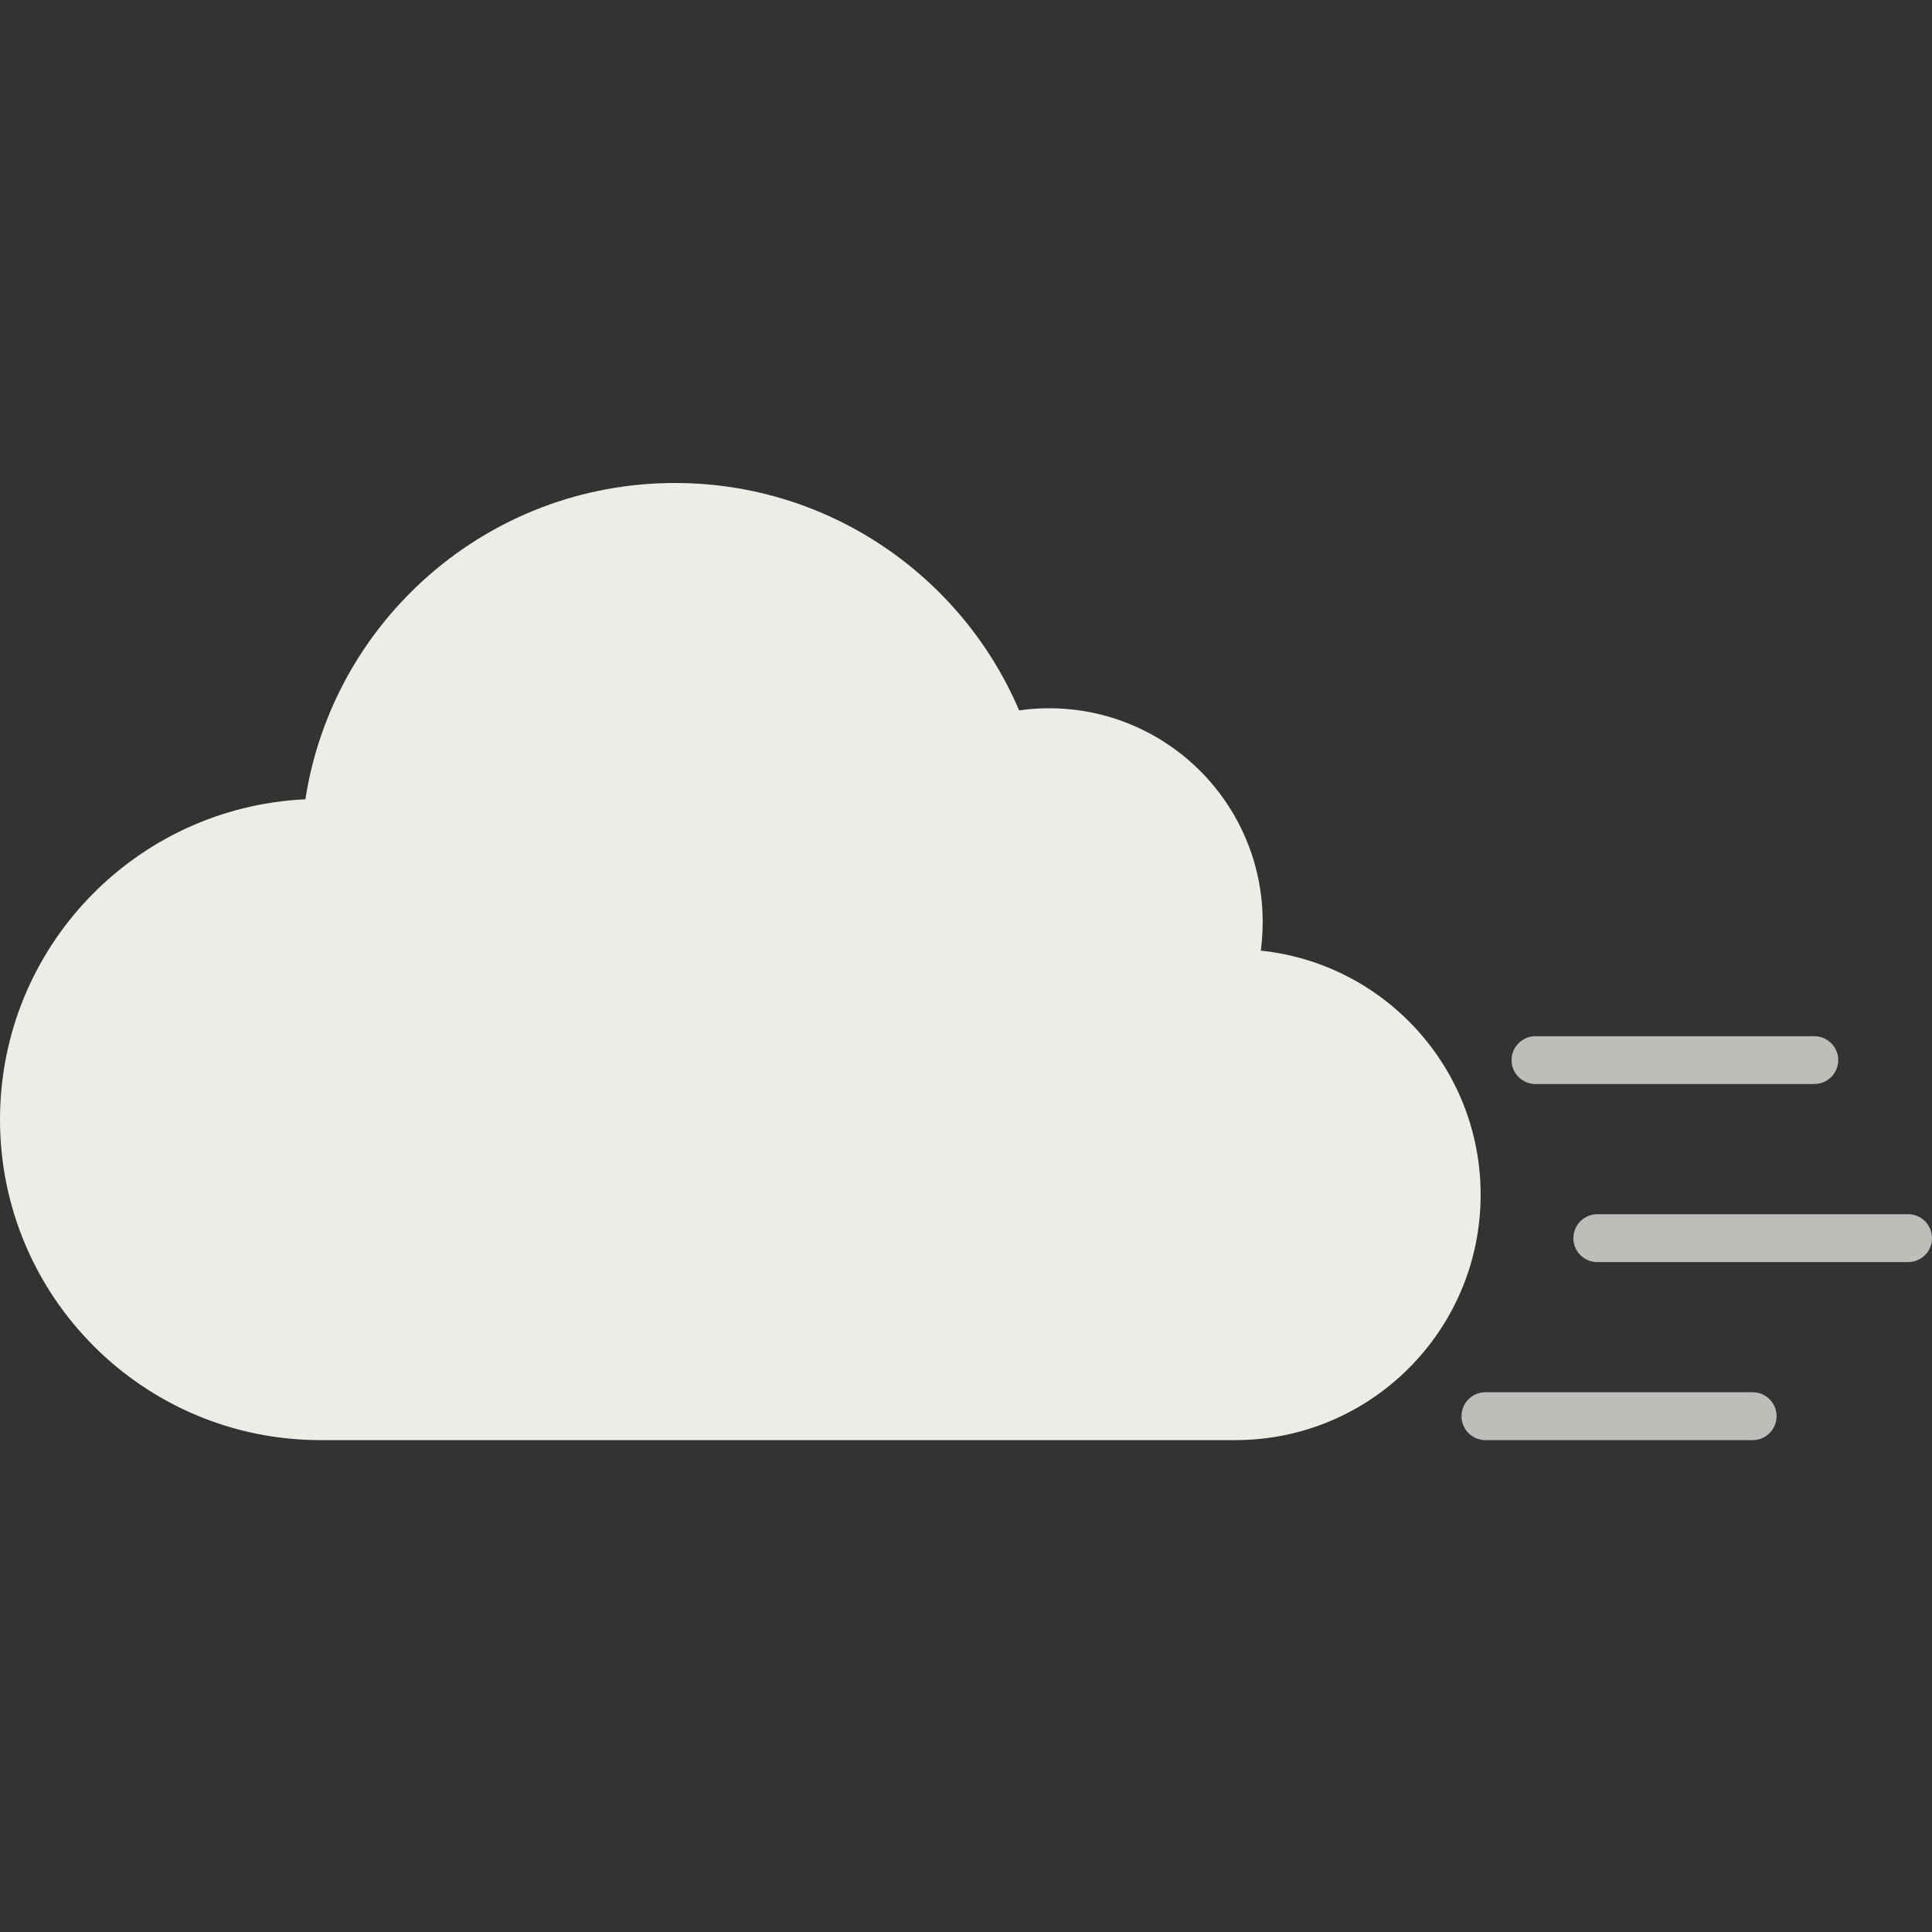 <svg width="32" height="32" viewBox="0 0 32 32" fill="none" xmlns="http://www.w3.org/2000/svg">
<rect x="0" y="0" width="32" height="32" fill="#333333" stroke="none"/>
<path fill-rule="evenodd" clip-rule="evenodd" d="M5.058 13.239C5.517 10.272 8.083 8 11.179 8C13.739 8 15.935 9.552 16.88 11.766C17.041 11.743 17.206 11.731 17.374 11.731C19.33 11.731 20.914 13.316 20.914 15.271C20.914 15.432 20.903 15.591 20.883 15.746C22.928 15.957 24.524 17.687 24.524 19.788C24.524 22.033 22.705 23.853 20.46 23.853H5.31C2.377 23.853 0 21.476 0 18.543C0 15.694 2.242 13.37 5.058 13.239Z" fill="#EDECE7"/>
<path fill-rule="evenodd" clip-rule="evenodd" d="M30.447 17.559C30.447 17.778 30.269 17.955 30.05 17.955H25.432C25.214 17.955 25.036 17.778 25.036 17.559C25.036 17.34 25.214 17.163 25.432 17.163H30.05C30.269 17.163 30.447 17.34 30.447 17.559Z" fill="#BCBEBA"/>
<path fill-rule="evenodd" clip-rule="evenodd" d="M32 20.508C32 20.727 31.823 20.904 31.604 20.904H26.456C26.238 20.904 26.06 20.727 26.06 20.508C26.06 20.289 26.238 20.111 26.456 20.111H31.604C31.823 20.111 32 20.289 32 20.508Z" fill="#BCBEBA"/>
<path fill-rule="evenodd" clip-rule="evenodd" d="M29.426 23.456C29.426 23.675 29.249 23.853 29.03 23.853H24.603C24.384 23.853 24.207 23.675 24.207 23.456C24.207 23.238 24.384 23.06 24.603 23.06H29.03C29.249 23.06 29.426 23.238 29.426 23.456Z" fill="#BCBEBA"/>
</svg>

